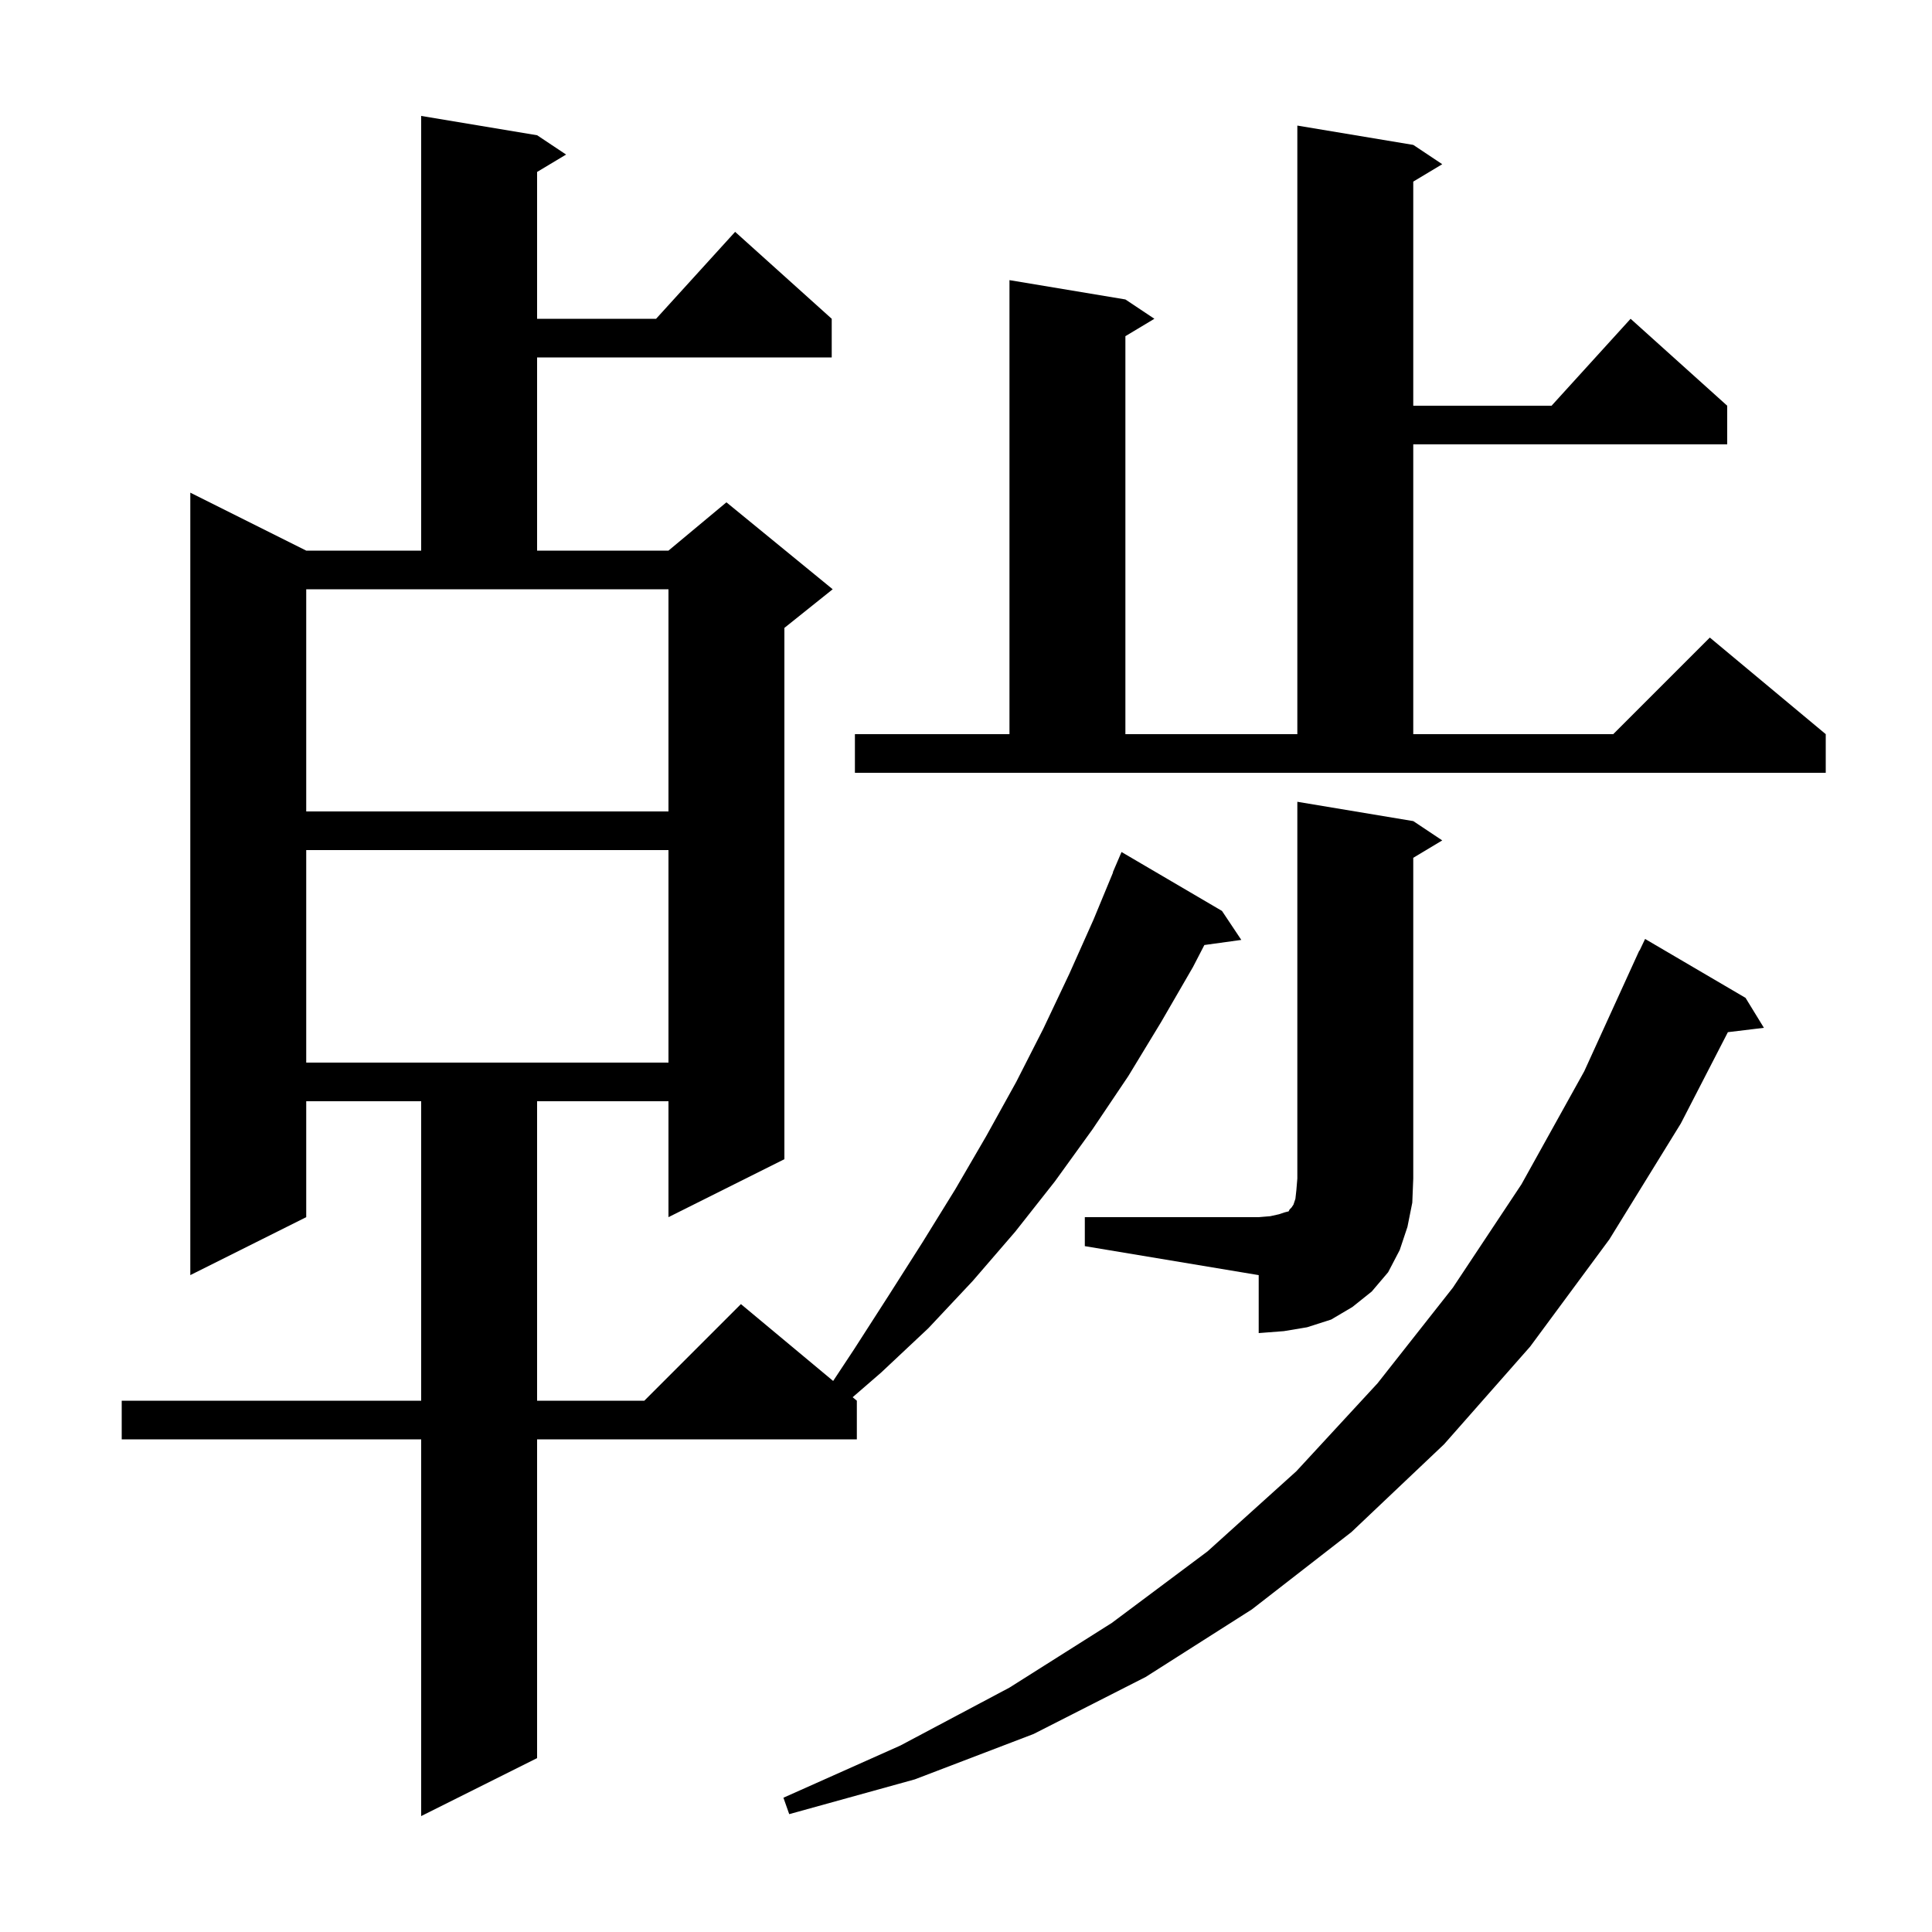 <svg xmlns="http://www.w3.org/2000/svg" xmlns:xlink="http://www.w3.org/1999/xlink" version="1.1" baseProfile="full" viewBox="0 0 200 200" width="200" height="200"><g fill="currentColor"><path d="M 55.6 14.0 L 58.6 16.0 L 55.6 17.8 L 55.6 33.0 L 67.918 33.0 L 76.1 24.0 L 86.1 33.0 L 86.1 37.0 L 55.6 37.0 L 55.6 57.0 L 69.2 57.0 L 75.2 52.0 L 86.2 61.0 L 81.2 65.0 L 81.2 120.0 L 69.2 126.0 L 69.2 114.0 L 55.6 114.0 L 55.6 145.0 L 66.7 145.0 L 76.7 135.0 L 86.248 142.957 L 88.4 139.7 L 92.0 134.1 L 95.5 128.6 L 98.9 123.1 L 102.1 117.6 L 105.2 112.0 L 108.0 106.5 L 110.7 100.8 L 113.2 95.2 L 115.224 90.309 L 115.2 90.3 L 116.1 88.2 L 126.5 94.3 L 128.5 97.3 L 124.675 97.828 L 123.5 100.1 L 120.2 105.8 L 116.8 111.4 L 113.1 116.9 L 109.2 122.3 L 105.1 127.5 L 100.7 132.6 L 96.1 137.5 L 91.2 142.1 L 88.266 144.639 L 88.7 145.0 L 88.7 149.0 L 55.6 149.0 L 55.6 182.0 L 43.6 188.0 L 43.6 149.0 L 12.6 149.0 L 12.6 145.0 L 43.6 145.0 L 43.6 114.0 L 31.7 114.0 L 31.7 126.0 L 19.7 132.0 L 19.7 51.0 L 31.7 57.0 L 43.6 57.0 L 43.6 12.0 Z M 180.7 103.3 L 182.6 106.4 L 178.87 106.85 L 174.0 116.3 L 166.6 128.3 L 158.4 139.4 L 149.5 149.5 L 139.9 158.6 L 129.6 166.6 L 118.6 173.6 L 107.0 179.5 L 94.7 184.2 L 81.7 187.8 L 81.1 186.1 L 93.2 180.7 L 104.5 174.7 L 115.1 168.0 L 125.0 160.6 L 134.2 152.3 L 142.6 143.2 L 150.4 133.3 L 157.5 122.6 L 164.0 110.9 L 169.7 98.4 L 169.724 98.41 L 170.3 97.2 Z M 112.3 126.0 L 130.3 126.0 L 131.5 125.9 L 132.4 125.7 L 133.0 125.5 L 133.4 125.4 L 133.5 125.2 L 133.7 125.0 L 133.9 124.7 L 134.1 124.1 L 134.2 123.2 L 134.3 122.0 L 134.3 83.0 L 146.3 85.0 L 149.3 87.0 L 146.3 88.8 L 146.3 122.0 L 146.2 124.5 L 145.7 127.0 L 144.9 129.4 L 143.7 131.7 L 142.0 133.7 L 140.0 135.3 L 137.8 136.6 L 135.3 137.4 L 132.9 137.8 L 130.3 138.0 L 130.3 132.0 L 112.3 129.0 Z M 31.7 88.0 L 31.7 110.0 L 69.2 110.0 L 69.2 88.0 Z M 31.7 84.0 L 69.2 84.0 L 69.2 61.0 L 31.7 61.0 Z M 88.5 76.0 L 104.5 76.0 L 104.5 29.0 L 116.5 31.0 L 119.5 33.0 L 116.5 34.8 L 116.5 76.0 L 134.3 76.0 L 134.3 13.0 L 146.3 15.0 L 149.3 17.0 L 146.3 18.8 L 146.3 42.0 L 160.618 42.0 L 168.8 33.0 L 178.8 42.0 L 178.8 46.0 L 146.3 46.0 L 146.3 76.0 L 167.0 76.0 L 177.0 66.0 L 189.0 76.0 L 189.0 80.0 L 88.5 80.0 Z "/></g></svg>